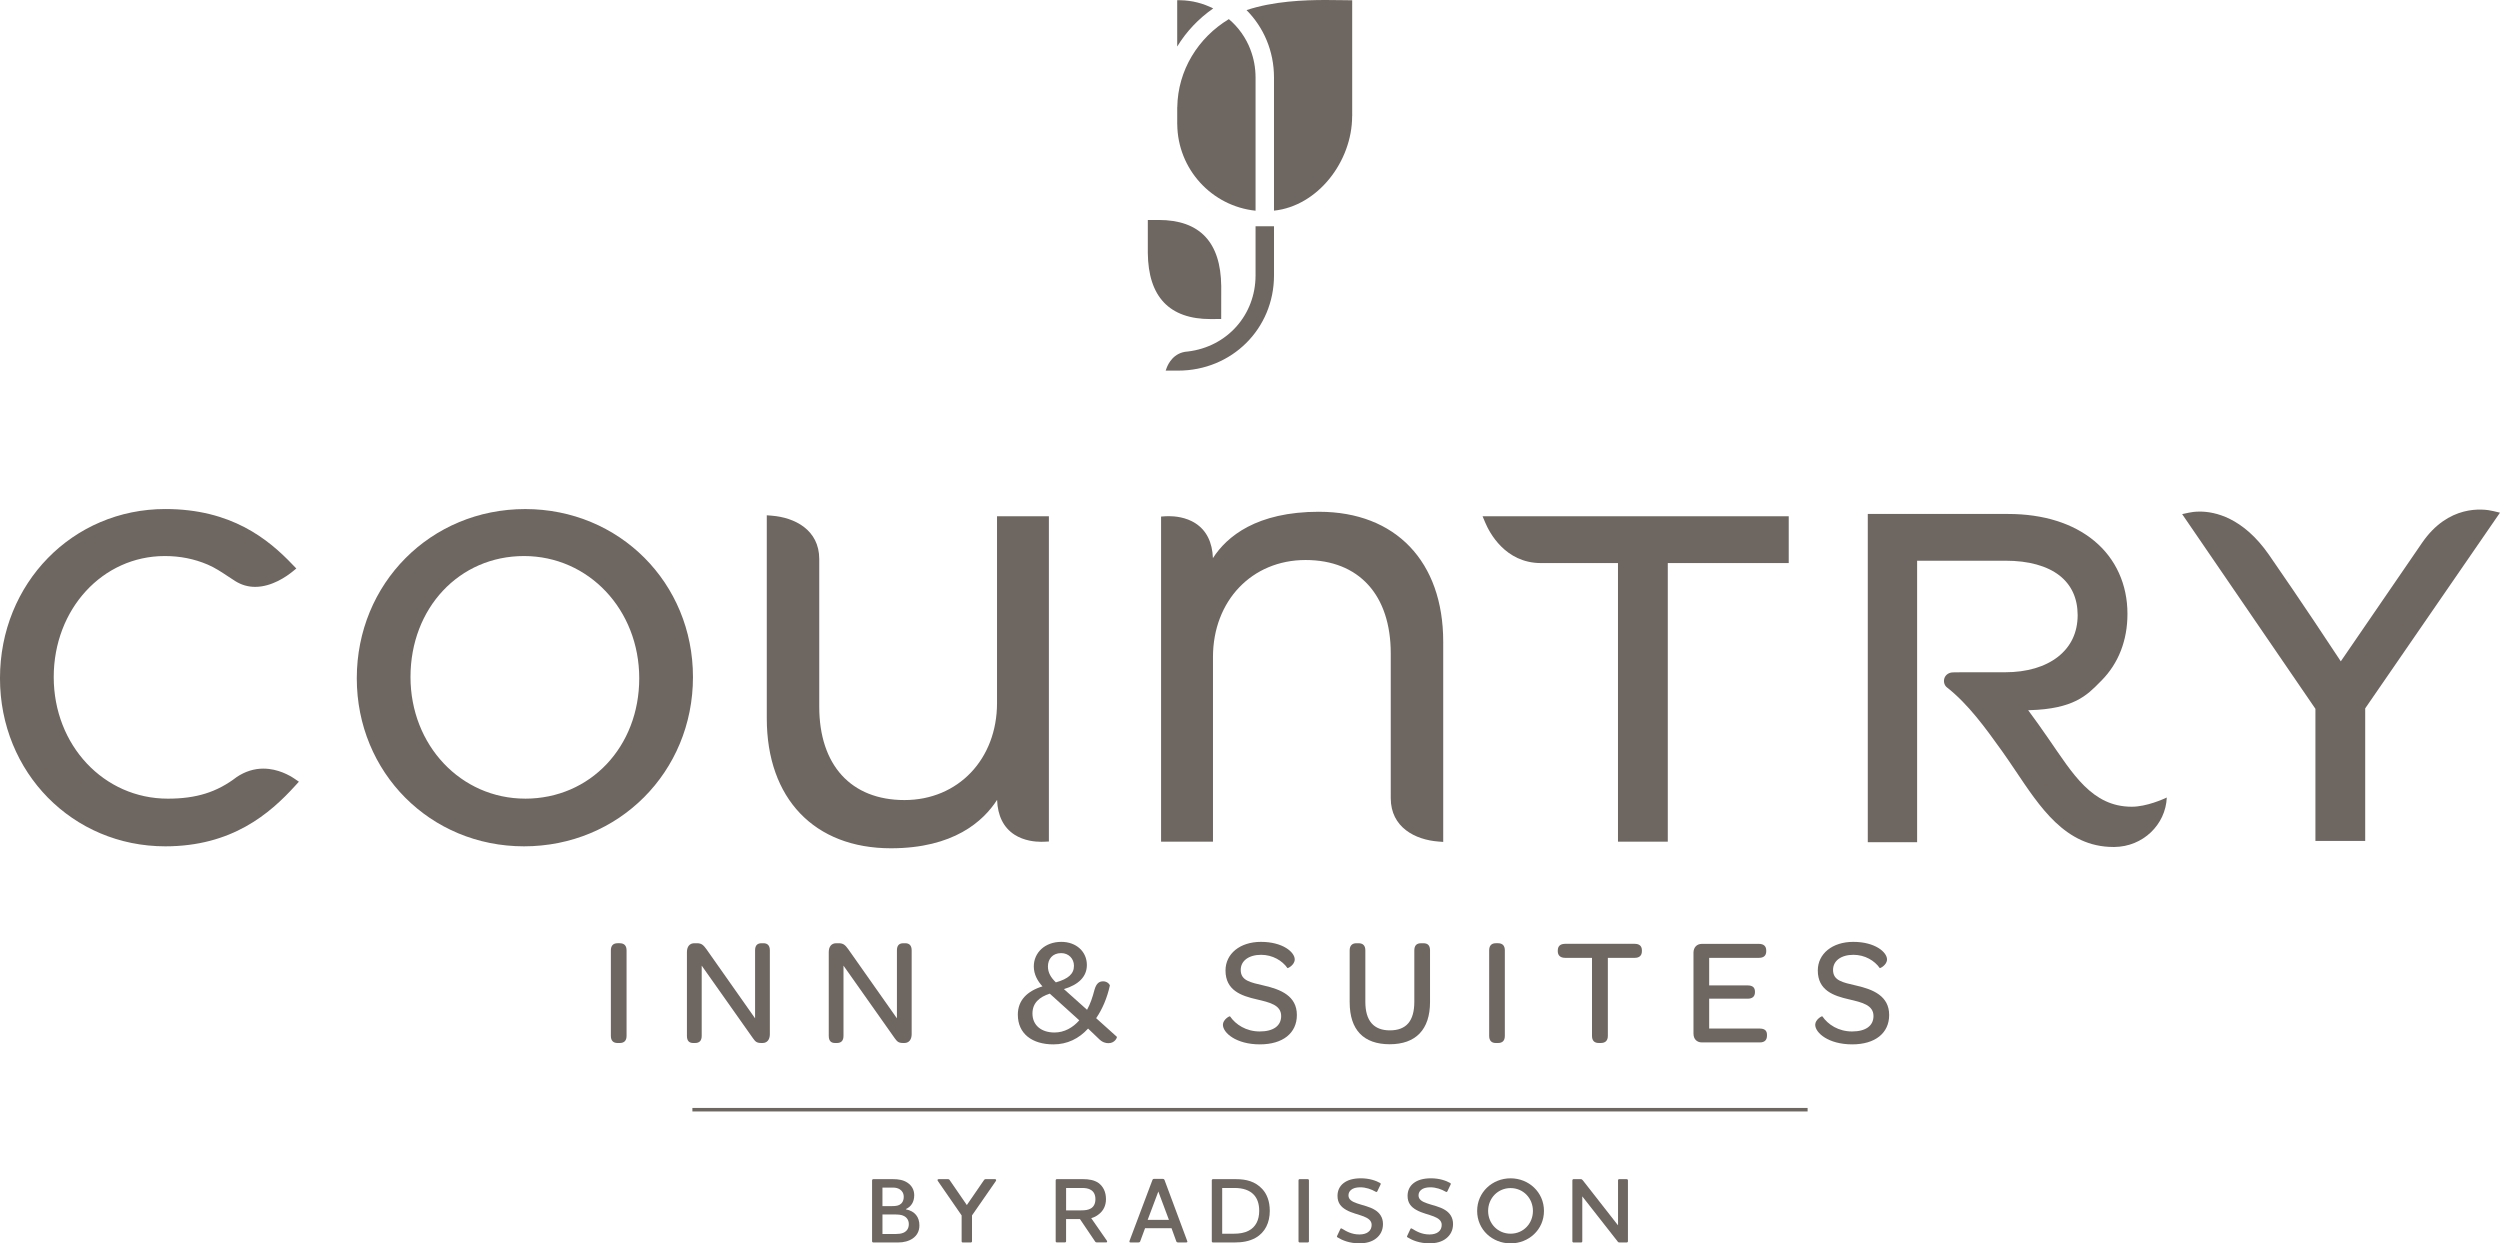 <?xml version="1.0" encoding="UTF-8"?>
<svg id="Layer_2" data-name="Layer 2" xmlns="http://www.w3.org/2000/svg" viewBox="0 0 141.19 70.221">
  <defs>
    <style>
      .cls-1 {
        fill: #6e6660;
      }
    </style>
  </defs>
  <g id="Radisson_Country_Color" data-name="Radisson Country Color">
    <g>
      <rect class="cls-1" x="39.104" y="62.572" width="62.982" height=".199"/>
      <g>
        <path class="cls-1" d="m68.371,18.02c-2.331,0-3.524-1.259-3.547-3.739v-1.856l.61-.002c2.327,0,3.511,1.256,3.536,3.736l-.002,1.856-.598.005Z"/>
        <path class="cls-1" d="m70.909,12.78v2.772c0,2.234-1.603,4.033-3.823,4.3l-.037.003c-.771.057-1.073.698-1.152.902l-.065.174h.702c3.036,0,5.417-2.362,5.417-5.38v-2.771h-1.041Z"/>
        <path class="cls-1" d="m75.988.011c-.351,0-.725-.011-1.119-.011-1.209,0-2.948.064-4.47.571.962.967,1.551,2.305,1.551,3.804v7.522c2.48-.262,4.413-2.783,4.413-5.336h.003V.017c-.084,0-.293-.006-.377-.006"/>
        <path class="cls-1" d="m68.518.477c-.564-.286-1.195-.455-1.869-.464h-.165v2.615c.515-.847,1.211-1.582,2.033-2.151"/>
        <path class="cls-1" d="m70.618,2.804h.003c-.258-.675-.678-1.265-1.22-1.724-1.731,1.045-2.884,2.882-2.913,4.981h-.003v.959h.002c.022,2.539,1.951,4.622,4.422,4.88v-7.516c0-.56-.102-1.093-.29-1.58"/>
      </g>
      <g>
        <path class="cls-1" d="m29.66,45.104c-3.631,0-6.477-3.017-6.477-6.868,0-3.894,2.755-6.833,6.409-6.833s6.51,3.033,6.51,6.903-2.768,6.799-6.442,6.799m0-16.355c-5.333,0-9.51,4.197-9.51,9.557,0,5.322,4.147,9.49,9.442,9.49,5.352,0,9.544-4.199,9.544-9.56,0-5.321-4.163-9.487-9.476-9.487"/>
        <path class="cls-1" d="m14.878,43.408c-.526,0-1.029.157-1.504.472-1.119.86-2.285,1.225-3.898,1.225-3.612,0-6.442-3.017-6.442-6.868,0-3.831,2.754-6.834,6.271-6.834.869,0,1.661.158,2.421.481.407.172.779.421,1.138.658.143.095.286.189.428.279.342.213.716.323,1.118.323.95,0,1.79-.602,2.108-.861l.217-.177-.196-.202c-1.397-1.47-3.482-3.156-7.204-3.156-5.234,0-9.336,4.197-9.336,9.557,0,5.322,4.102,9.492,9.336,9.492,3.755,0,5.897-1.833,7.345-3.43l.2-.22-.247-.168c-.251-.172-.925-.57-1.757-.57"/>
        <path class="cls-1" d="m83.882,29.517c.225.536,1.114,2.283,3.149,2.283h4.346v15.733h2.813v-15.733h6.83v-2.642h-17.29l.152.359Z"/>
        <path class="cls-1" d="m140.822,28.866c-.622-.151-2.552-.36-4.028,1.783-1.516,2.203-4.011,5.849-4.595,6.701-.469-.714-2.206-3.348-4.053-6.012-1.475-2.128-3.081-2.446-3.907-2.446-.278,0-.492.034-.621.062l-.379.081,7.527,10.996v7.463h2.811v-7.488l7.612-11.052-.368-.088Z"/>
        <path class="cls-1" d="m56.308,39.705c0,3.174-2.2,5.479-5.228,5.479-3.013,0-4.812-1.97-4.812-5.27v-8.34c0-1.652-1.388-2.348-2.685-2.451l-.278-.022v11.472c0,4.523,2.685,7.334,7.011,7.334,3.528,0,5.212-1.515,5.996-2.735.033.902.363,1.563.978,1.964.543.352,1.178.405,1.512.405.07,0,.13-.003.188-.005l.247-.011v-18.367h-2.929v10.546Z"/>
        <path class="cls-1" d="m74.496,28.902c-3.53,0-5.212,1.397-5.995,2.619-.036-.903-.365-1.563-.983-1.965-.54-.352-1.177-.405-1.509-.405-.079,0-.144.002-.194.006l-.242.016v18.361h2.931v-10.426c0-3.176,2.198-5.481,5.228-5.481,3.013,0,4.812,1.971,4.812,5.273v8.177c0,1.653,1.386,2.35,2.685,2.449l.278.022v-11.309c0-4.523-2.687-7.336-7.011-7.336"/>
        <path class="cls-1" d="m122.372,45.041c-.18.085-1.139.52-1.981.52-2.249,0-3.334-1.873-4.686-3.822-.189-.275-.379-.546-.57-.815-.189-.262-.388-.537-.593-.816h.082c2.483-.07,3.238-.837,3.969-1.582l.095-.095c.958-.97,1.464-2.271,1.462-3.764.002-1.653-.661-3.115-1.867-4.113-1.201-1-2.886-1.527-4.868-1.527h-7.93v18.538h2.786v-15.898h5c1.291,0,2.344.29,3.044.838.674.531,1.02,1.282,1.023,2.235-.003.983-.377,1.773-1.11,2.352-.733.573-1.763.875-2.986.875h-2.404s-.475.006-.497.006c-.043,0-.115.006-.115.006-.211.029-.371.163-.422.352-.048.182.012.38.146.486,1.215.953,2.181,2.297,3.114,3.598.248.345.49.708.737,1.073,1.395,2.068,2.833,4.346,5.557,4.346h.059c1.597-.016,2.889-1.248,2.955-2.794"/>
      </g>
      <g>
        <path class="cls-1" d="m51.044,68.672c-.126-.068-.293-.084-.56-.084h-.646v1.102h.771c.146,0,.283-.016.397-.062.189-.079.32-.231.32-.494,0-.194-.088-.368-.283-.463m-.225-1.501c-.106-.068-.236-.099-.373-.099h-.608v1.045h.556c.137,0,.284-.011.399-.068.141-.073.247-.22.247-.452,0-.205-.09-.341-.22-.425m-.084,2.997h-1.42c-.031,0-.064-.026-.064-.062v-3.444c0-.036.033-.068.064-.068h1.127c.278,0,.576.037.823.211.214.146.366.377.366.697,0,.383-.177.646-.466.778v.02c.508.101.759.436.759.908,0,.667-.591.961-1.189.961"/>
        <path class="cls-1" d="m55.561,66.662c.026-.042.053-.068.104-.068h.529c.068,0,.079.053.048.106l-1.347,1.942v1.464c0,.037-.031.064-.068.064h-.456c-.036,0-.062-.026-.062-.064v-1.464l-1.341-1.942c-.037-.053-.026-.106.047-.106h.519c.057,0,.084.022.11.068l.959,1.395.959-1.395Z"/>
        <path class="cls-1" d="m60.209,67.092v1.265h.849c.225,0,.404-.022.551-.11.151-.088.256-.258.256-.52,0-.258-.095-.425-.247-.52-.141-.093-.32-.115-.514-.115h-.896Zm1.42,1.706l.875,1.26c.031.051.042.109-.033.109h-.508c-.057,0-.095-.009-.126-.067l-.844-1.25h-.785v1.254c0,.037-.031.062-.062.062h-.463c-.031,0-.062-.025-.062-.062v-3.443c0-.037.031-.068.062-.068h1.473c.346,0,.65.053.886.22.261.189.419.503.419.908,0,.362-.141.657-.41.86-.135.11-.272.174-.424.216"/>
        <path class="cls-1" d="m65.418,67.292l-.602,1.6h1.2l-.598-1.6Zm-1.021,2.808c-.016.047-.048.068-.106.068h-.45c-.042,0-.057-.022-.057-.048,0-.016.005-.031.011-.051l1.288-3.423c.016-.047.048-.068.099-.068h.483c.057,0,.084.022.104.068l1.274,3.423c.005.016.016.036.016.051,0,.026-.016.048-.064.048h-.461c-.057,0-.088-.022-.104-.068l-.267-.736h-1.495l-.272.736Z"/>
        <path class="cls-1" d="m69.024,69.675h.666c.309,0,.598-.047.827-.168.403-.205.598-.61.598-1.124,0-.404-.11-.698-.298-.903-.247-.267-.624-.388-1.091-.388h-.702v2.583Zm1.881.236c-.357.199-.765.258-1.169.258h-1.237c-.031,0-.062-.026-.062-.064v-3.443c0-.037.031-.068.062-.068h1.31c.571,0,1.085.13,1.478.556.258.279.425.683.425,1.234,0,.661-.258,1.218-.807,1.527"/>
        <path class="cls-1" d="m73.398,66.594h.461c.035,0,.064.029.064.064v3.447c0,.035-.028.064-.064.064h-.46c-.035,0-.064-.028-.064-.064v-3.449c0-.034.028-.062.062-.062Z"/>
        <path class="cls-1" d="m75.542,69.885c-.037-.022-.047-.053-.026-.088l.183-.39c.017-.031.042-.047.084-.02.231.141.545.331.99.331.22,0,.388-.053.498-.137.137-.099.194-.247.194-.405,0-.241-.194-.377-.45-.477-.3-.121-.65-.178-.986-.368-.289-.163-.492-.388-.492-.792,0-.295.115-.546.34-.72.22-.172.545-.273.975-.273.487,0,.854.132,1.09.264.037.02.042.051.026.088l-.183.383c-.02.037-.053.047-.088.026-.251-.147-.562-.253-.875-.253-.236,0-.41.053-.514.143-.099.079-.152.183-.152.315,0,.23.194.351.487.45.335.121.712.179,1.021.379.242.152.441.399.441.787,0,.352-.146.624-.388.813-.23.185-.56.278-.937.278-.567,0-.975-.172-1.237-.335"/>
        <path class="cls-1" d="m79.499,69.885c-.037-.022-.047-.053-.026-.088l.183-.39c.017-.031.042-.047.084-.02.231.141.545.331.99.331.22,0,.388-.053.498-.137.137-.099.194-.247.194-.405,0-.241-.194-.377-.45-.477-.3-.121-.65-.178-.986-.368-.289-.163-.492-.388-.492-.792,0-.295.115-.546.34-.72.22-.172.545-.273.975-.273.487,0,.854.132,1.09.264.037.02.042.051.026.088l-.183.383c-.02.037-.053.047-.088.026-.251-.147-.562-.253-.875-.253-.236,0-.41.053-.514.143-.099.079-.152.183-.152.315,0,.23.194.351.487.45.335.121.712.179,1.021.379.242.152.441.399.441.787,0,.352-.147.624-.388.813-.23.185-.56.278-.937.278-.567,0-.975-.172-1.237-.335"/>
        <path class="cls-1" d="m85.311,67.098c-.719,0-1.268.573-1.268,1.291s.549,1.285,1.268,1.285,1.263-.567,1.263-1.285-.546-1.291-1.263-1.291m0,3.123c-1.028,0-1.887-.771-1.887-1.832s.86-1.842,1.887-1.842c1.021,0,1.886.778,1.886,1.842s-.865,1.832-1.886,1.832"/>
        <path class="cls-1" d="m91.379,66.662c0-.037.026-.068.062-.068h.43c.037,0,.068.031.068.068v3.443c0,.037-.031.064-.068.064h-.408c-.053,0-.079-.011-.115-.068l-1.987-2.535v2.539c0,.037-.026.064-.062.064h-.436c-.031,0-.062-.026-.062-.064v-3.443c0-.037.031-.068.062-.068h.41c.053,0,.078.016.12.068l1.987,2.541v-2.541Z"/>
      </g>
      <g>
        <path class="cls-1" d="m34.499,58.501v-4.826c0-.267.13-.405.379-.405h.121c.258,0,.387.138.387.405v4.826c0,.267-.129.404-.387.404h-.121c-.248,0-.379-.137-.379-.404"/>
        <path class="cls-1" d="m38.795,58.501v-4.731c0-.301.146-.5.421-.5h.147c.265,0,.368.112.532.335l2.749,3.907v-3.837c0-.267.112-.405.369-.405h.103c.241,0,.362.138.362.405v4.731c0,.309-.155.498-.413.498h-.068c-.267,0-.335-.078-.472-.267l-2.896-4.102v3.966c0,.267-.12.404-.379.404h-.095c-.25,0-.36-.137-.36-.404"/>
        <path class="cls-1" d="m46.805,58.501v-4.731c0-.301.146-.5.421-.5h.144c.267,0,.371.112.534.335l2.751,3.907v-3.837c0-.267.11-.405.368-.405h.102c.241,0,.362.138.362.405v4.731c0,.309-.155.498-.413.498h-.068c-.265,0-.334-.078-.474-.267l-2.895-4.102v3.966c0,.267-.121.404-.377.404h-.096c-.248,0-.358-.137-.358-.404"/>
        <path class="cls-1" d="m59.63,55.48c.706-.197,1.023-.48,1.023-.936,0-.405-.3-.716-.722-.716-.489,0-.748.337-.748.75,0,.36.165.627.447.902m1.324,2.144l-1.667-1.507c-.585.189-.978.526-.978,1.121,0,.678.514,1.074,1.245,1.074.557,0,1.038-.276,1.4-.688m-3.471-.318c0-.818.532-1.333,1.392-1.6-.276-.301-.49-.672-.49-1.127,0-.775.627-1.386,1.555-1.386.841,0,1.442.549,1.442,1.307,0,.655-.463,1.111-1.296,1.361l1.307,1.169c.186-.334.309-.705.419-1.127.104-.362.259-.481.491-.481.258,0,.386.206.377.241-.154.697-.419,1.324-.773,1.841l1.169,1.051c.026.017-.095.36-.472.36-.146,0-.343-.034-.559-.258l-.594-.568c-.514.568-1.175.894-1.957.894-1.203,0-2.01-.601-2.01-1.676"/>
        <path class="cls-1" d="m69.065,57.874c0-.293.379-.509.403-.473.318.464.911.852,1.676.852.773,0,1.211-.32,1.211-.871,0-.627-.652-.771-1.391-.945-.86-.197-1.752-.5-1.752-1.628,0-.944.816-1.616,2.001-1.616,1.239,0,1.908.585,1.908.99,0,.317-.394.514-.411.489-.293-.421-.843-.748-1.487-.748-.695,0-1.152.337-1.152.852,0,.61.542.705,1.315.886.945.216,1.856.584,1.856,1.661,0,1.023-.79,1.659-2.089,1.659-1.34,0-2.088-.653-2.088-1.108"/>
        <path class="cls-1" d="m76.224,56.609v-2.935c0-.267.138-.404.379-.404h.12c.258,0,.386.137.386.404v2.907c0,1.059.464,1.61,1.383,1.61.937,0,1.383-.534,1.383-1.617v-2.899c0-.275.13-.404.379-.404h.137c.25,0,.371.129.371.404v2.917c0,1.548-.799,2.383-2.277,2.383s-2.26-.816-2.26-2.364"/>
        <path class="cls-1" d="m84.102,58.501v-4.826c0-.267.129-.405.379-.405h.12c.258,0,.386.138.386.405v4.826c0,.267-.129.404-.386.404h-.12c-.25,0-.379-.137-.379-.404"/>
        <path class="cls-1" d="m87.978,53.718v-.043c0-.242.146-.371.413-.371h3.935c.265,0,.402.129.402.371v.043c0,.241-.137.377-.402.377h-1.521v4.405c0,.267-.138.404-.396.404h-.12c-.25,0-.379-.137-.379-.404v-4.405h-1.52c-.267,0-.413-.137-.413-.377"/>
        <path class="cls-1" d="m95.641,58.381v-4.577c0-.3.191-.498.473-.498h3.222c.275,0,.413.137.413.369v.051c0,.241-.138.369-.413.369h-2.809v1.557h2.173c.284,0,.413.121.413.354v.025c0,.242-.138.371-.413.371h-2.173v1.687h2.861c.275,0,.404.12.404.352v.042c0,.251-.129.388-.404.388h-3.273c-.283,0-.473-.189-.473-.49"/>
        <path class="cls-1" d="m102.516,57.874c0-.293.379-.509.405-.473.317.464.91.852,1.675.852.773,0,1.211-.32,1.211-.871,0-.627-.652-.771-1.391-.945-.86-.197-1.754-.5-1.754-1.628,0-.944.818-1.616,2.004-1.616,1.236,0,1.905.585,1.905.99,0,.317-.394.514-.411.489-.292-.421-.841-.748-1.487-.748-.695,0-1.15.337-1.15.852,0,.61.54.705,1.313.886.947.216,1.856.584,1.856,1.661,0,1.023-.79,1.659-2.088,1.659-1.341,0-2.088-.653-2.088-1.108"/>
      </g>
    </g>
  </g>
</svg>